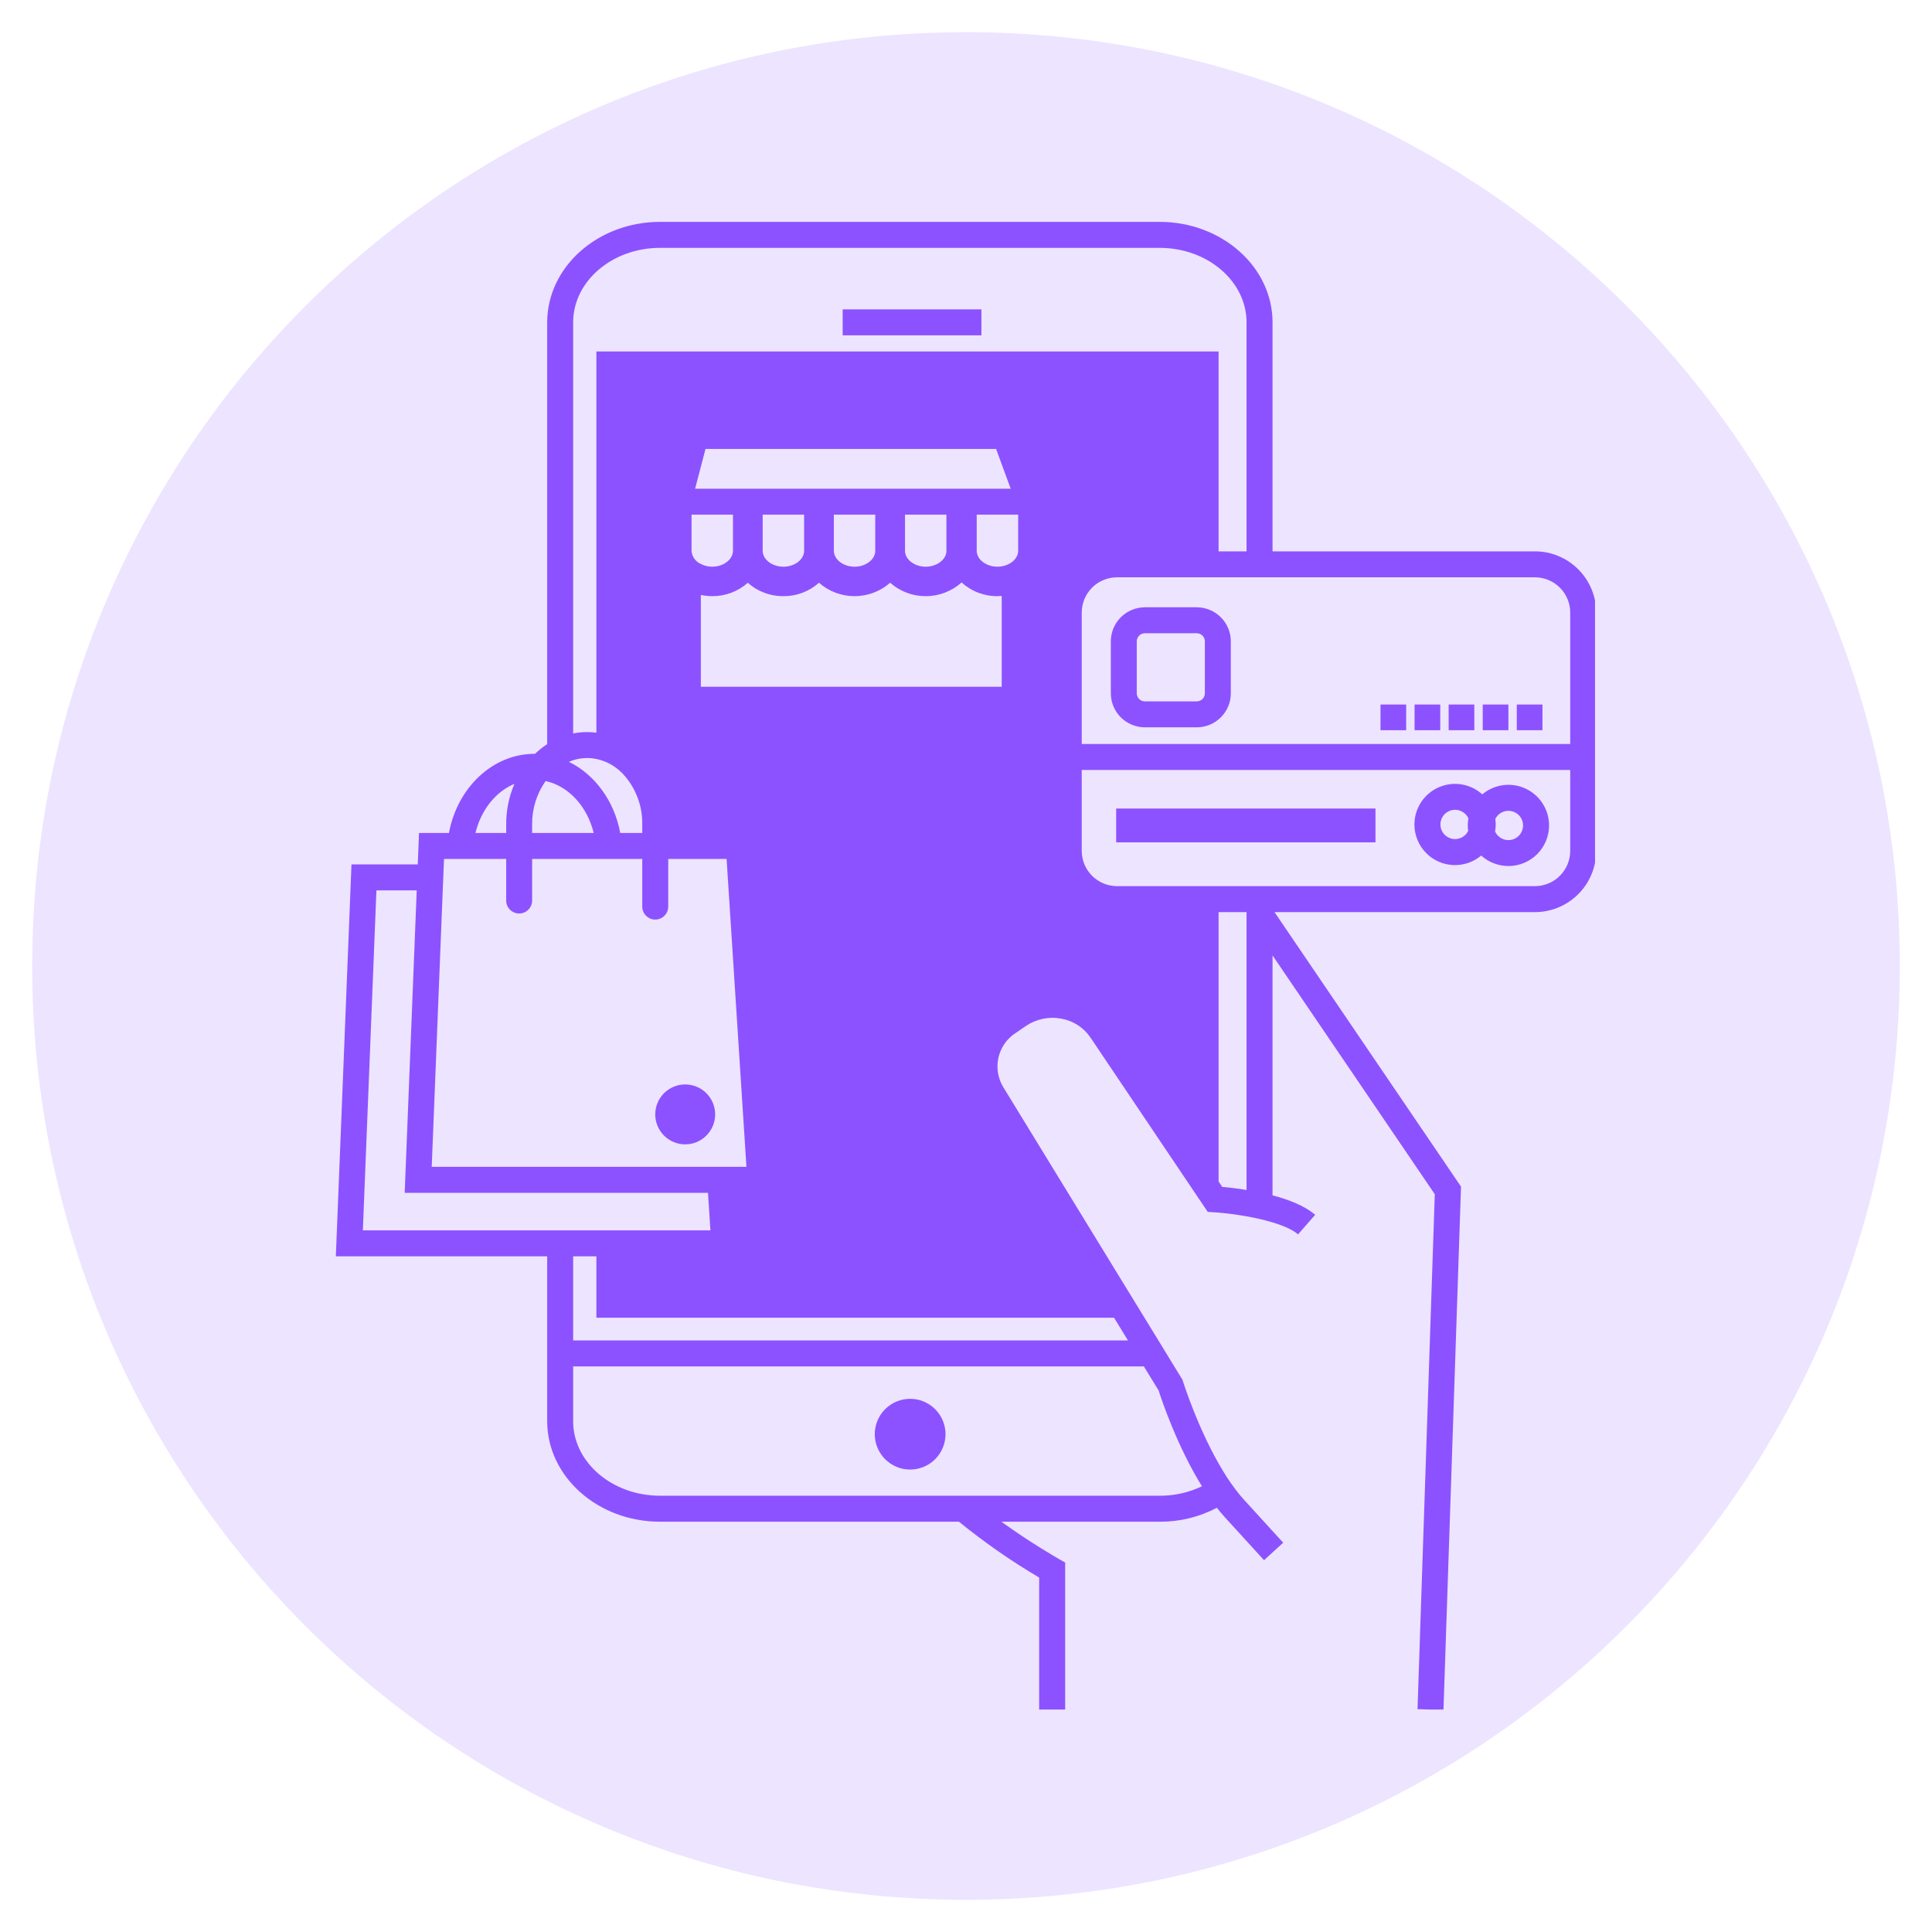 <svg xmlns="http://www.w3.org/2000/svg" xmlns:xlink="http://www.w3.org/1999/xlink" width="500" zoomAndPan="magnify" viewBox="0 0 375 375" height="500" preserveAspectRatio="xMidYMid meet" version="1.0"><defs><filter x="0%" y="0%" width="100%" height="100%" id="34815c5bcc"><feColorMatrix values="0 0 0 0 1 0 0 0 0 1 0 0 0 0 1 0 0 0 1 0" color-interpolation-filters="sRGB"/></filter><mask id="8692e3bbba"><g filter="url(#34815c5bcc)"><rect x="-37.5" width="450" fill="#000000" y="-37.5" height="450" fill-opacity="0.16"/></g></mask><clipPath id="988ae7c104"><path d="M 0.25 0.25 L 362.75 0.25 L 362.75 362.75 L 0.25 362.75 Z M 0.25 0.25 " clip-rule="nonzero"/></clipPath><clipPath id="d3dec80587"><path d="M 181.5 0.25 C 81.398 0.25 0.25 81.398 0.25 181.5 C 0.25 281.602 81.398 362.75 181.5 362.75 C 281.602 362.75 362.75 281.602 362.75 181.5 C 362.75 81.398 281.602 0.25 181.5 0.25 Z M 181.5 0.25 " clip-rule="nonzero"/></clipPath><clipPath id="3e98e099b1"><rect x="0" width="363" y="0" height="363"/></clipPath><clipPath id="39bc1f3ea2"><path d="M 65.094 43.066 L 309.594 43.066 L 309.594 331.816 L 65.094 331.816 Z M 65.094 43.066 " clip-rule="nonzero"/></clipPath></defs><g mask="url(#8692e3bbba)"><g transform="matrix(1, 0, 0, 1, 6, 6)"><g clip-path="url(#3e98e099b1)"><g clip-path="url(#988ae7c104)"><g clip-path="url(#d3dec80587)"><path fill="#8c52ff" d="M 0.25 0.25 L 362.75 0.25 L 362.75 362.75 L 0.25 362.75 Z M 0.25 0.25 " fill-opacity="1" fill-rule="nonzero"/></g></g></g></g></g><path fill="#8c52ff" d="M 176.656 285.238 C 177.105 285.238 177.555 285.195 177.996 285.109 C 178.438 285.02 178.867 284.891 179.285 284.719 C 179.699 284.547 180.094 284.332 180.469 284.082 C 180.844 283.832 181.191 283.547 181.512 283.23 C 181.828 282.91 182.113 282.562 182.363 282.191 C 182.613 281.816 182.828 281.418 183 281.004 C 183.172 280.586 183.301 280.156 183.391 279.715 C 183.477 279.273 183.523 278.828 183.523 278.375 C 183.523 277.926 183.477 277.477 183.391 277.035 C 183.301 276.594 183.172 276.164 183 275.75 C 182.828 275.332 182.617 274.938 182.363 274.562 C 182.113 274.188 181.828 273.84 181.512 273.52 C 181.191 273.203 180.848 272.918 180.473 272.668 C 180.098 272.418 179.699 272.207 179.285 272.031 C 178.867 271.859 178.438 271.73 177.996 271.641 C 177.555 271.555 177.109 271.512 176.656 271.512 C 176.207 271.512 175.762 271.555 175.316 271.641 C 174.875 271.73 174.445 271.859 174.031 272.031 C 173.613 272.207 173.219 272.418 172.844 272.668 C 172.469 272.918 172.121 273.203 171.805 273.52 C 171.484 273.84 171.199 274.188 170.949 274.562 C 170.699 274.938 170.488 275.332 170.316 275.75 C 170.141 276.164 170.012 276.594 169.926 277.035 C 169.836 277.477 169.793 277.926 169.793 278.375 C 169.793 278.824 169.836 279.273 169.926 279.715 C 170.012 280.156 170.141 280.586 170.316 281.004 C 170.488 281.418 170.699 281.812 170.949 282.188 C 171.199 282.562 171.484 282.91 171.801 283.23 C 172.121 283.547 172.469 283.832 172.844 284.082 C 173.219 284.332 173.613 284.543 174.031 284.719 C 174.445 284.891 174.875 285.02 175.316 285.109 C 175.758 285.195 176.207 285.238 176.656 285.238 Z M 176.656 285.238 " fill-opacity="1" fill-rule="nonzero"/><path fill="#8c52ff" d="M 163.562 60.047 L 190.492 60.047 L 190.492 65.086 L 163.562 65.086 Z M 163.562 60.047 " fill-opacity="1" fill-rule="nonzero"/><path fill="#8c52ff" d="M 138.809 216.305 C 138.809 216.684 138.773 217.062 138.699 217.438 C 138.621 217.812 138.512 218.176 138.367 218.527 C 138.219 218.883 138.043 219.215 137.828 219.535 C 137.617 219.852 137.375 220.145 137.105 220.414 C 136.836 220.684 136.543 220.926 136.227 221.137 C 135.906 221.352 135.574 221.527 135.219 221.676 C 134.867 221.82 134.504 221.93 134.129 222.008 C 133.754 222.082 133.375 222.117 132.996 222.117 C 132.613 222.117 132.234 222.082 131.859 222.008 C 131.484 221.93 131.121 221.82 130.77 221.676 C 130.418 221.527 130.082 221.352 129.766 221.137 C 129.445 220.926 129.152 220.684 128.883 220.414 C 128.613 220.145 128.371 219.852 128.16 219.535 C 127.949 219.215 127.77 218.883 127.625 218.527 C 127.477 218.176 127.367 217.812 127.293 217.438 C 127.219 217.062 127.18 216.684 127.18 216.305 C 127.18 215.922 127.219 215.543 127.293 215.168 C 127.367 214.793 127.477 214.43 127.625 214.078 C 127.77 213.727 127.949 213.391 128.16 213.074 C 128.371 212.754 128.613 212.461 128.883 212.191 C 129.152 211.922 129.445 211.68 129.766 211.469 C 130.082 211.258 130.418 211.078 130.77 210.934 C 131.121 210.785 131.484 210.676 131.859 210.602 C 132.234 210.527 132.613 210.488 132.996 210.488 C 133.375 210.488 133.754 210.527 134.129 210.602 C 134.504 210.676 134.867 210.785 135.219 210.934 C 135.574 211.078 135.906 211.258 136.227 211.469 C 136.543 211.68 136.836 211.922 137.105 212.191 C 137.375 212.461 137.617 212.754 137.828 213.074 C 138.043 213.391 138.219 213.727 138.367 214.078 C 138.512 214.43 138.621 214.793 138.699 215.168 C 138.773 215.543 138.809 215.922 138.809 216.305 Z M 138.809 216.305 " fill-opacity="1" fill-rule="nonzero"/><path fill="#8c52ff" d="M 216.648 156.934 L 266.98 156.934 L 266.98 163.496 L 216.648 163.496 Z M 216.648 156.934 " fill-opacity="1" fill-rule="nonzero"/><g clip-path="url(#39bc1f3ea2)"><path fill="#8c52ff" d="M 297.934 107.016 L 247 107.016 L 247 62.586 C 247 51.824 237.168 43.066 225.086 43.066 L 128.117 43.066 C 116.035 43.066 106.207 51.824 106.207 62.586 L 106.207 144.438 C 105.359 144.992 104.574 145.621 103.848 146.32 C 103.816 146.32 103.789 146.316 103.762 146.316 C 95.598 146.316 88.758 152.918 87.141 161.684 L 81.332 161.684 L 81.086 167.785 L 68.223 167.785 L 65.188 243.848 L 106.207 243.848 L 106.207 275.844 C 106.207 286.605 116.035 295.363 128.117 295.363 L 186.129 295.363 C 191.051 299.367 196.242 302.98 201.703 306.203 L 201.703 331.824 L 206.746 331.824 L 206.746 303.285 L 205.465 302.559 C 205.387 302.512 200.105 299.516 194.367 295.363 L 225.086 295.363 C 229.012 295.379 232.715 294.477 236.195 292.66 C 236.711 293.316 237.238 293.941 237.781 294.539 L 245.348 302.832 L 249.066 299.438 L 241.5 291.145 C 241.117 290.723 240.742 290.281 240.367 289.816 C 239.316 288.496 238.352 287.109 237.477 285.664 C 232.664 277.828 229.637 268.207 229.602 268.09 L 229.504 267.789 L 227.926 265.219 L 224.848 260.184 L 222.145 255.766 L 219.055 250.73 L 194.73 211.008 C 194.473 210.582 194.258 210.137 194.086 209.668 C 193.91 209.199 193.785 208.719 193.707 208.227 C 193.625 207.734 193.594 207.238 193.609 206.742 C 193.625 206.242 193.691 205.75 193.801 205.266 C 193.914 204.777 194.07 204.309 194.273 203.852 C 194.473 203.398 194.719 202.965 195.004 202.555 C 195.289 202.148 195.613 201.77 195.973 201.422 C 196.332 201.078 196.719 200.77 197.137 200.5 L 199.145 199.125 C 200.156 198.449 201.258 197.988 202.449 197.746 C 203.641 197.5 204.836 197.496 206.031 197.727 C 207.172 197.93 208.227 198.348 209.199 198.977 C 210.172 199.605 210.984 200.398 211.637 201.355 L 231.492 230.875 L 233.727 234.195 L 234.426 235.227 L 235.66 235.305 C 235.934 235.32 236.227 235.344 236.527 235.367 C 238.117 235.504 240.02 235.746 241.957 236.086 C 243.66 236.383 245.34 236.777 247 237.266 C 249.098 237.895 250.898 238.672 251.949 239.59 L 255.27 235.797 C 253.281 234.055 250.16 232.848 247 232.02 L 247 185.445 L 278.492 231.797 L 275.141 331.742 L 280.176 331.91 L 283.582 230.328 L 247.383 177.043 L 297.934 177.043 C 298.715 177.043 299.488 176.965 300.254 176.812 C 301.02 176.656 301.762 176.434 302.484 176.133 C 303.203 175.832 303.887 175.469 304.539 175.031 C 305.188 174.598 305.785 174.105 306.34 173.555 C 306.891 173 307.383 172.402 307.816 171.754 C 308.25 171.102 308.617 170.418 308.914 169.699 C 309.215 168.977 309.441 168.234 309.594 167.469 C 309.746 166.703 309.82 165.93 309.824 165.148 L 309.824 118.906 C 309.82 118.125 309.746 117.352 309.594 116.586 C 309.438 115.82 309.215 115.078 308.914 114.359 C 308.613 113.637 308.25 112.953 307.816 112.305 C 307.383 111.656 306.887 111.055 306.336 110.504 C 305.785 109.949 305.184 109.457 304.535 109.023 C 303.887 108.59 303.203 108.223 302.48 107.926 C 301.762 107.625 301.02 107.402 300.254 107.246 C 299.488 107.094 298.715 107.02 297.934 107.016 Z M 111.246 62.586 C 111.246 54.602 118.812 48.109 128.117 48.109 L 225.086 48.109 C 234.391 48.109 241.957 54.602 241.957 62.586 L 241.957 107.016 L 236.527 107.016 L 236.527 68.223 L 115.762 68.223 L 115.762 142.211 C 115.168 142.137 114.57 142.098 113.973 142.098 C 113.055 142.098 112.148 142.188 111.246 142.367 Z M 134.922 94.855 L 135.879 91.188 L 136.938 87.141 L 193.344 87.141 L 194.828 91.188 L 196.172 94.855 Z M 183.699 99.895 L 183.699 106.926 C 183.699 108.59 181.859 110 179.684 110 C 177.504 110 175.66 108.59 175.66 106.926 L 175.66 99.895 Z M 169.887 99.895 L 169.887 106.926 C 169.887 108.59 168.047 110 165.867 110 C 163.691 110 161.852 108.59 161.852 106.926 L 161.852 99.895 Z M 156.078 99.895 L 156.078 106.926 C 156.078 108.59 154.238 110 152.055 110 C 149.871 110 148.035 108.59 148.035 106.926 L 148.035 99.895 Z M 142.266 99.895 L 142.266 106.922 C 142.266 108.59 140.426 109.996 138.246 109.996 C 137.465 110 136.727 109.824 136.035 109.465 C 135.52 109.242 135.098 108.902 134.773 108.445 C 134.449 107.988 134.266 107.48 134.23 106.922 L 134.23 99.895 Z M 136.035 115.48 C 136.766 115.633 137.5 115.711 138.246 115.711 C 139.52 115.723 140.75 115.5 141.941 115.055 C 143.133 114.605 144.203 113.957 145.152 113.109 C 146.062 113.941 147.098 114.578 148.254 115.012 C 149.477 115.484 150.746 115.719 152.055 115.715 C 153.328 115.727 154.562 115.504 155.754 115.055 C 156.945 114.605 158.016 113.957 158.965 113.109 C 159.438 113.527 159.945 113.898 160.484 114.223 C 161.023 114.547 161.59 114.82 162.18 115.043 C 162.77 115.266 163.375 115.434 163.992 115.547 C 164.613 115.66 165.238 115.715 165.867 115.715 C 166.5 115.715 167.125 115.66 167.746 115.547 C 168.363 115.434 168.969 115.266 169.559 115.043 C 170.148 114.82 170.715 114.547 171.254 114.223 C 171.793 113.898 172.301 113.527 172.773 113.109 C 173.25 113.527 173.758 113.902 174.301 114.227 C 174.844 114.551 175.414 114.828 176.004 115.051 C 176.598 115.273 177.207 115.441 177.832 115.551 C 178.453 115.664 179.082 115.719 179.715 115.715 C 180.348 115.715 180.977 115.652 181.602 115.539 C 182.223 115.422 182.828 115.25 183.422 115.023 C 184.012 114.797 184.578 114.516 185.121 114.188 C 185.66 113.855 186.168 113.48 186.641 113.059 L 186.645 113.059 C 187.598 113.922 188.672 114.582 189.871 115.039 C 191.074 115.496 192.316 115.723 193.602 115.711 C 193.879 115.711 194.156 115.699 194.43 115.676 L 194.43 133.301 L 136.035 133.301 Z M 193.602 109.996 C 191.422 109.996 189.582 108.59 189.582 106.922 L 189.582 99.895 L 197.625 99.895 L 197.625 106.922 C 197.625 108.371 196.23 109.625 194.43 109.926 C 194.156 109.973 193.879 109.996 193.602 109.996 Z M 111.246 147.555 C 112.133 147.273 113.043 147.133 113.973 147.133 C 114.574 147.133 115.172 147.195 115.762 147.316 C 117.723 147.738 119.402 148.668 120.805 150.105 C 122.07 151.438 123.035 152.961 123.703 154.672 C 124.371 156.387 124.691 158.16 124.66 160 L 124.66 161.684 L 120.391 161.684 C 119.238 155.457 115.449 150.324 110.418 147.871 C 110.688 147.758 110.969 147.648 111.246 147.555 Z M 103.285 160 C 103.27 158.496 103.488 157.027 103.934 155.594 C 104.383 154.156 105.039 152.824 105.902 151.598 C 110.371 152.574 113.984 156.531 115.238 161.684 L 103.285 161.684 Z M 99.852 152.145 C 98.777 154.652 98.246 157.27 98.25 160 L 98.25 161.684 L 92.285 161.684 C 93.363 157.227 96.211 153.66 99.852 152.145 Z M 85.934 172.824 L 86.141 167.781 L 86.18 166.719 L 98.25 166.719 L 98.25 174.789 C 98.25 175.125 98.316 175.445 98.441 175.754 C 98.57 176.062 98.754 176.332 98.988 176.57 C 99.227 176.805 99.496 176.988 99.805 177.113 C 100.113 177.242 100.434 177.305 100.77 177.305 C 101.102 177.305 101.422 177.242 101.73 177.113 C 102.039 176.988 102.312 176.805 102.547 176.57 C 102.785 176.332 102.965 176.062 103.094 175.754 C 103.223 175.445 103.285 175.125 103.285 174.789 L 103.285 166.719 L 124.66 166.719 L 124.66 175.969 C 124.66 176.301 124.727 176.625 124.852 176.934 C 124.98 177.242 125.164 177.512 125.398 177.75 C 125.637 177.984 125.91 178.168 126.219 178.297 C 126.527 178.426 126.848 178.488 127.184 178.488 C 127.516 178.488 127.836 178.426 128.145 178.297 C 128.453 178.168 128.727 177.984 128.965 177.75 C 129.199 177.512 129.383 177.242 129.512 176.934 C 129.637 176.625 129.703 176.301 129.703 175.969 L 129.703 166.719 L 141.031 166.719 L 144.883 226.484 L 83.797 226.484 Z M 70.43 238.809 L 73.062 172.824 L 80.887 172.824 L 78.551 231.527 L 137.422 231.527 L 137.891 238.809 Z M 222.023 265.219 L 224.887 269.895 C 225.469 271.719 228.508 280.766 233.301 288.488 C 230.699 289.719 227.961 290.332 225.086 290.32 L 128.117 290.32 C 118.812 290.32 111.246 283.828 111.246 275.844 L 111.246 265.219 Z M 218.941 260.184 L 111.246 260.184 L 111.246 243.848 L 115.762 243.848 L 115.762 255.766 L 216.234 255.766 Z M 241.957 230.973 C 240.02 230.652 238.34 230.477 237.23 230.371 L 236.527 229.328 L 236.527 177.043 L 241.957 177.043 Z M 304.781 165.148 C 304.781 165.598 304.738 166.043 304.648 166.484 C 304.562 166.926 304.43 167.352 304.258 167.77 C 304.086 168.184 303.875 168.578 303.625 168.953 C 303.375 169.328 303.094 169.672 302.773 169.992 C 302.457 170.309 302.109 170.594 301.738 170.844 C 301.363 171.094 300.969 171.305 300.555 171.477 C 300.141 171.648 299.711 171.777 299.27 171.867 C 298.828 171.957 298.383 172 297.934 172 L 216.809 172 C 216.359 172 215.914 171.957 215.473 171.867 C 215.035 171.777 214.605 171.648 214.191 171.477 C 213.773 171.305 213.379 171.094 213.008 170.844 C 212.633 170.594 212.289 170.309 211.969 169.992 C 211.652 169.672 211.367 169.328 211.117 168.953 C 210.867 168.578 210.656 168.184 210.484 167.77 C 210.312 167.352 210.184 166.926 210.098 166.484 C 210.008 166.043 209.965 165.598 209.965 165.148 L 209.965 149.449 L 304.781 149.449 Z M 304.781 144.414 L 209.965 144.414 L 209.965 118.906 C 209.965 118.457 210.008 118.012 210.098 117.57 C 210.184 117.129 210.312 116.699 210.484 116.285 C 210.656 115.871 210.867 115.477 211.117 115.102 C 211.367 114.727 211.652 114.383 211.969 114.062 C 212.289 113.746 212.633 113.461 213.008 113.211 C 213.379 112.961 213.773 112.75 214.191 112.578 C 214.605 112.406 215.035 112.273 215.473 112.188 C 215.914 112.098 216.359 112.055 216.809 112.051 L 297.934 112.051 C 298.383 112.055 298.828 112.098 299.27 112.188 C 299.711 112.273 300.141 112.406 300.555 112.578 C 300.969 112.75 301.363 112.961 301.738 113.211 C 302.109 113.461 302.457 113.746 302.773 114.062 C 303.094 114.383 303.375 114.727 303.625 115.102 C 303.875 115.477 304.086 115.871 304.258 116.285 C 304.43 116.699 304.562 117.129 304.648 117.57 C 304.738 118.012 304.781 118.457 304.781 118.906 Z M 304.781 144.414 " fill-opacity="1" fill-rule="nonzero"/></g><path fill="#8c52ff" d="M 232.297 117.875 L 222.219 117.875 C 221.785 117.879 221.355 117.918 220.93 118.004 C 220.504 118.09 220.09 118.215 219.688 118.383 C 219.289 118.547 218.906 118.75 218.547 118.992 C 218.188 119.234 217.852 119.508 217.547 119.812 C 217.238 120.121 216.965 120.453 216.727 120.816 C 216.484 121.176 216.281 121.555 216.113 121.957 C 215.949 122.359 215.82 122.77 215.738 123.195 C 215.652 123.621 215.609 124.051 215.609 124.484 L 215.609 134.562 C 215.609 134.996 215.652 135.426 215.738 135.852 C 215.82 136.277 215.949 136.691 216.113 137.09 C 216.281 137.492 216.484 137.871 216.727 138.234 C 216.965 138.594 217.238 138.926 217.547 139.234 C 217.852 139.539 218.188 139.812 218.547 140.055 C 218.906 140.297 219.289 140.5 219.688 140.668 C 220.09 140.832 220.504 140.957 220.93 141.043 C 221.355 141.129 221.785 141.172 222.219 141.172 L 232.297 141.172 C 232.73 141.172 233.16 141.129 233.586 141.043 C 234.008 140.957 234.422 140.832 234.824 140.668 C 235.223 140.5 235.605 140.297 235.965 140.055 C 236.324 139.812 236.66 139.539 236.965 139.234 C 237.273 138.926 237.547 138.594 237.789 138.234 C 238.027 137.871 238.234 137.492 238.398 137.09 C 238.566 136.691 238.691 136.277 238.777 135.852 C 238.859 135.426 238.902 134.996 238.902 134.562 L 238.902 124.484 C 238.902 124.051 238.859 123.621 238.777 123.195 C 238.691 122.77 238.566 122.359 238.398 121.957 C 238.23 121.555 238.027 121.176 237.789 120.816 C 237.547 120.453 237.273 120.121 236.965 119.812 C 236.66 119.508 236.324 119.234 235.965 118.992 C 235.605 118.75 235.223 118.547 234.824 118.383 C 234.422 118.215 234.008 118.09 233.586 118.004 C 233.16 117.918 232.73 117.879 232.297 117.875 Z M 233.863 134.566 C 233.863 134.773 233.824 134.973 233.746 135.164 C 233.664 135.359 233.551 135.527 233.406 135.676 C 233.258 135.82 233.09 135.934 232.895 136.016 C 232.703 136.094 232.504 136.133 232.297 136.137 L 222.219 136.137 C 222.008 136.137 221.809 136.094 221.617 136.016 C 221.422 135.938 221.254 135.82 221.105 135.676 C 220.957 135.527 220.844 135.355 220.766 135.164 C 220.684 134.973 220.645 134.773 220.645 134.562 L 220.645 124.484 C 220.645 124.277 220.684 124.078 220.766 123.883 C 220.844 123.691 220.957 123.523 221.105 123.375 C 221.254 123.227 221.422 123.113 221.613 123.035 C 221.805 122.957 222.008 122.914 222.215 122.914 L 232.293 122.914 C 232.5 122.914 232.703 122.957 232.895 123.035 C 233.086 123.113 233.254 123.227 233.402 123.375 C 233.551 123.523 233.664 123.691 233.742 123.883 C 233.824 124.078 233.863 124.277 233.863 124.484 Z M 233.863 134.566 " fill-opacity="1" fill-rule="nonzero"/><path fill="#8c52ff" d="M 267.957 136.75 L 272.938 136.75 L 272.938 141.734 L 267.957 141.734 Z M 267.957 136.75 " fill-opacity="1" fill-rule="nonzero"/><path fill="#8c52ff" d="M 281.184 136.75 L 286.164 136.75 L 286.164 141.734 L 281.184 141.734 Z M 281.184 136.75 " fill-opacity="1" fill-rule="nonzero"/><path fill="#8c52ff" d="M 287.797 136.75 L 292.777 136.75 L 292.777 141.734 L 287.797 141.734 Z M 287.797 136.75 " fill-opacity="1" fill-rule="nonzero"/><path fill="#8c52ff" d="M 294.41 136.75 L 299.391 136.75 L 299.391 141.734 L 294.41 141.734 Z M 294.41 136.75 " fill-opacity="1" fill-rule="nonzero"/><path fill="#8c52ff" d="M 274.57 136.75 L 279.551 136.75 L 279.551 141.734 L 274.57 141.734 Z M 274.57 136.75 " fill-opacity="1" fill-rule="nonzero"/><path fill="#8c52ff" d="M 282.43 167.914 C 283.355 167.914 284.258 167.754 285.129 167.438 C 286 167.117 286.789 166.66 287.5 166.059 C 287.871 166.395 288.273 166.695 288.703 166.957 C 289.133 167.215 289.586 167.434 290.055 167.605 C 290.527 167.781 291.012 167.91 291.508 167.992 C 292.004 168.074 292.504 168.105 293.004 168.094 C 293.508 168.078 294.004 168.02 294.496 167.91 C 294.988 167.801 295.461 167.645 295.922 167.445 C 296.387 167.246 296.824 167.004 297.238 166.719 C 297.652 166.438 298.039 166.117 298.391 165.758 C 298.746 165.402 299.062 165.012 299.34 164.598 C 299.621 164.18 299.859 163.738 300.055 163.273 C 300.25 162.812 300.398 162.332 300.5 161.84 C 300.605 161.352 300.664 160.852 300.672 160.352 C 300.68 159.848 300.641 159.348 300.555 158.852 C 300.469 158.359 300.336 157.875 300.156 157.406 C 299.977 156.938 299.754 156.488 299.488 156.059 C 299.227 155.633 298.922 155.234 298.582 154.863 C 298.242 154.496 297.867 154.16 297.461 153.863 C 297.059 153.566 296.629 153.309 296.176 153.094 C 295.719 152.875 295.25 152.707 294.762 152.578 C 294.277 152.453 293.781 152.375 293.281 152.344 C 292.777 152.312 292.277 152.328 291.781 152.395 C 291.281 152.457 290.793 152.566 290.316 152.727 C 289.84 152.883 289.383 153.086 288.941 153.332 C 288.504 153.574 288.09 153.859 287.707 154.184 C 287.473 153.969 287.223 153.773 286.961 153.59 C 286.699 153.406 286.43 153.238 286.148 153.086 C 285.867 152.938 285.578 152.805 285.281 152.688 C 284.984 152.57 284.684 152.473 284.375 152.395 C 284.066 152.316 283.754 152.258 283.438 152.215 C 283.121 152.176 282.805 152.152 282.484 152.148 C 282.164 152.148 281.848 152.164 281.531 152.199 C 281.215 152.238 280.902 152.293 280.59 152.367 C 280.281 152.441 279.977 152.531 279.68 152.645 C 279.379 152.754 279.09 152.883 278.805 153.027 C 278.523 153.176 278.25 153.34 277.984 153.516 C 277.723 153.695 277.469 153.891 277.23 154.102 C 276.992 154.312 276.766 154.535 276.551 154.773 C 276.34 155.012 276.141 155.258 275.961 155.52 C 275.777 155.781 275.609 156.055 275.461 156.336 C 275.312 156.617 275.18 156.906 275.066 157.203 C 274.949 157.5 274.855 157.805 274.777 158.113 C 274.699 158.422 274.641 158.734 274.602 159.051 C 274.562 159.367 274.543 159.684 274.539 160.004 C 274.539 160.324 274.559 160.641 274.594 160.957 C 274.633 161.273 274.688 161.586 274.766 161.895 C 274.84 162.207 274.934 162.512 275.047 162.809 C 275.156 163.105 275.289 163.398 275.434 163.68 C 275.582 163.961 275.746 164.234 275.926 164.496 C 276.109 164.762 276.305 165.012 276.516 165.25 C 276.727 165.488 276.949 165.715 277.188 165.926 C 277.426 166.137 277.676 166.332 277.938 166.516 C 278.203 166.695 278.473 166.859 278.754 167.008 C 279.039 167.156 279.328 167.289 279.625 167.402 C 279.922 167.516 280.227 167.609 280.535 167.684 C 280.848 167.762 281.16 167.82 281.477 167.855 C 281.793 167.895 282.109 167.914 282.43 167.914 Z M 290.234 158.961 C 290.328 158.77 290.445 158.59 290.582 158.422 C 290.715 158.258 290.867 158.109 291.035 157.977 C 291.207 157.848 291.387 157.734 291.582 157.645 C 291.777 157.555 291.977 157.488 292.188 157.441 C 292.395 157.398 292.609 157.375 292.82 157.379 C 293.035 157.383 293.246 157.41 293.453 157.461 C 293.664 157.512 293.863 157.586 294.055 157.68 C 294.246 157.777 294.422 157.891 294.59 158.027 C 294.754 158.164 294.902 158.316 295.031 158.484 C 295.164 158.656 295.273 158.836 295.363 159.031 C 295.453 159.227 295.52 159.43 295.562 159.637 C 295.609 159.848 295.629 160.059 295.625 160.273 C 295.621 160.488 295.594 160.699 295.539 160.906 C 295.488 161.113 295.414 161.312 295.316 161.504 C 295.223 161.695 295.105 161.875 294.969 162.039 C 294.832 162.203 294.676 162.352 294.508 162.48 C 294.336 162.609 294.156 162.719 293.961 162.809 C 293.766 162.898 293.562 162.961 293.352 163.004 C 293.145 163.047 292.93 163.066 292.719 163.062 C 292.504 163.059 292.293 163.031 292.086 162.977 C 291.879 162.926 291.68 162.848 291.488 162.754 C 291.297 162.656 291.121 162.535 290.957 162.398 C 290.793 162.262 290.645 162.109 290.516 161.938 C 290.387 161.766 290.277 161.582 290.191 161.387 C 290.27 160.938 290.312 160.484 290.316 160.027 C 290.312 159.668 290.285 159.312 290.234 158.961 Z M 282.43 157.18 C 282.988 157.18 283.5 157.332 283.969 157.637 C 284.438 157.938 284.789 158.344 285.02 158.855 C 284.867 159.66 284.852 160.469 284.973 161.281 C 284.82 161.586 284.625 161.855 284.375 162.09 C 284.129 162.32 283.852 162.504 283.539 162.637 C 283.227 162.77 282.898 162.844 282.559 162.863 C 282.219 162.879 281.891 162.836 281.566 162.73 C 281.242 162.629 280.945 162.473 280.676 162.266 C 280.41 162.059 280.188 161.809 280.008 161.52 C 279.828 161.23 279.703 160.922 279.637 160.586 C 279.57 160.254 279.562 159.922 279.613 159.586 C 279.668 159.25 279.773 158.934 279.941 158.637 C 280.105 158.34 280.316 158.082 280.574 157.859 C 280.836 157.641 281.121 157.473 281.441 157.355 C 281.762 157.234 282.09 157.18 282.43 157.18 Z M 282.43 157.18 " fill-opacity="1" fill-rule="nonzero"/></svg>